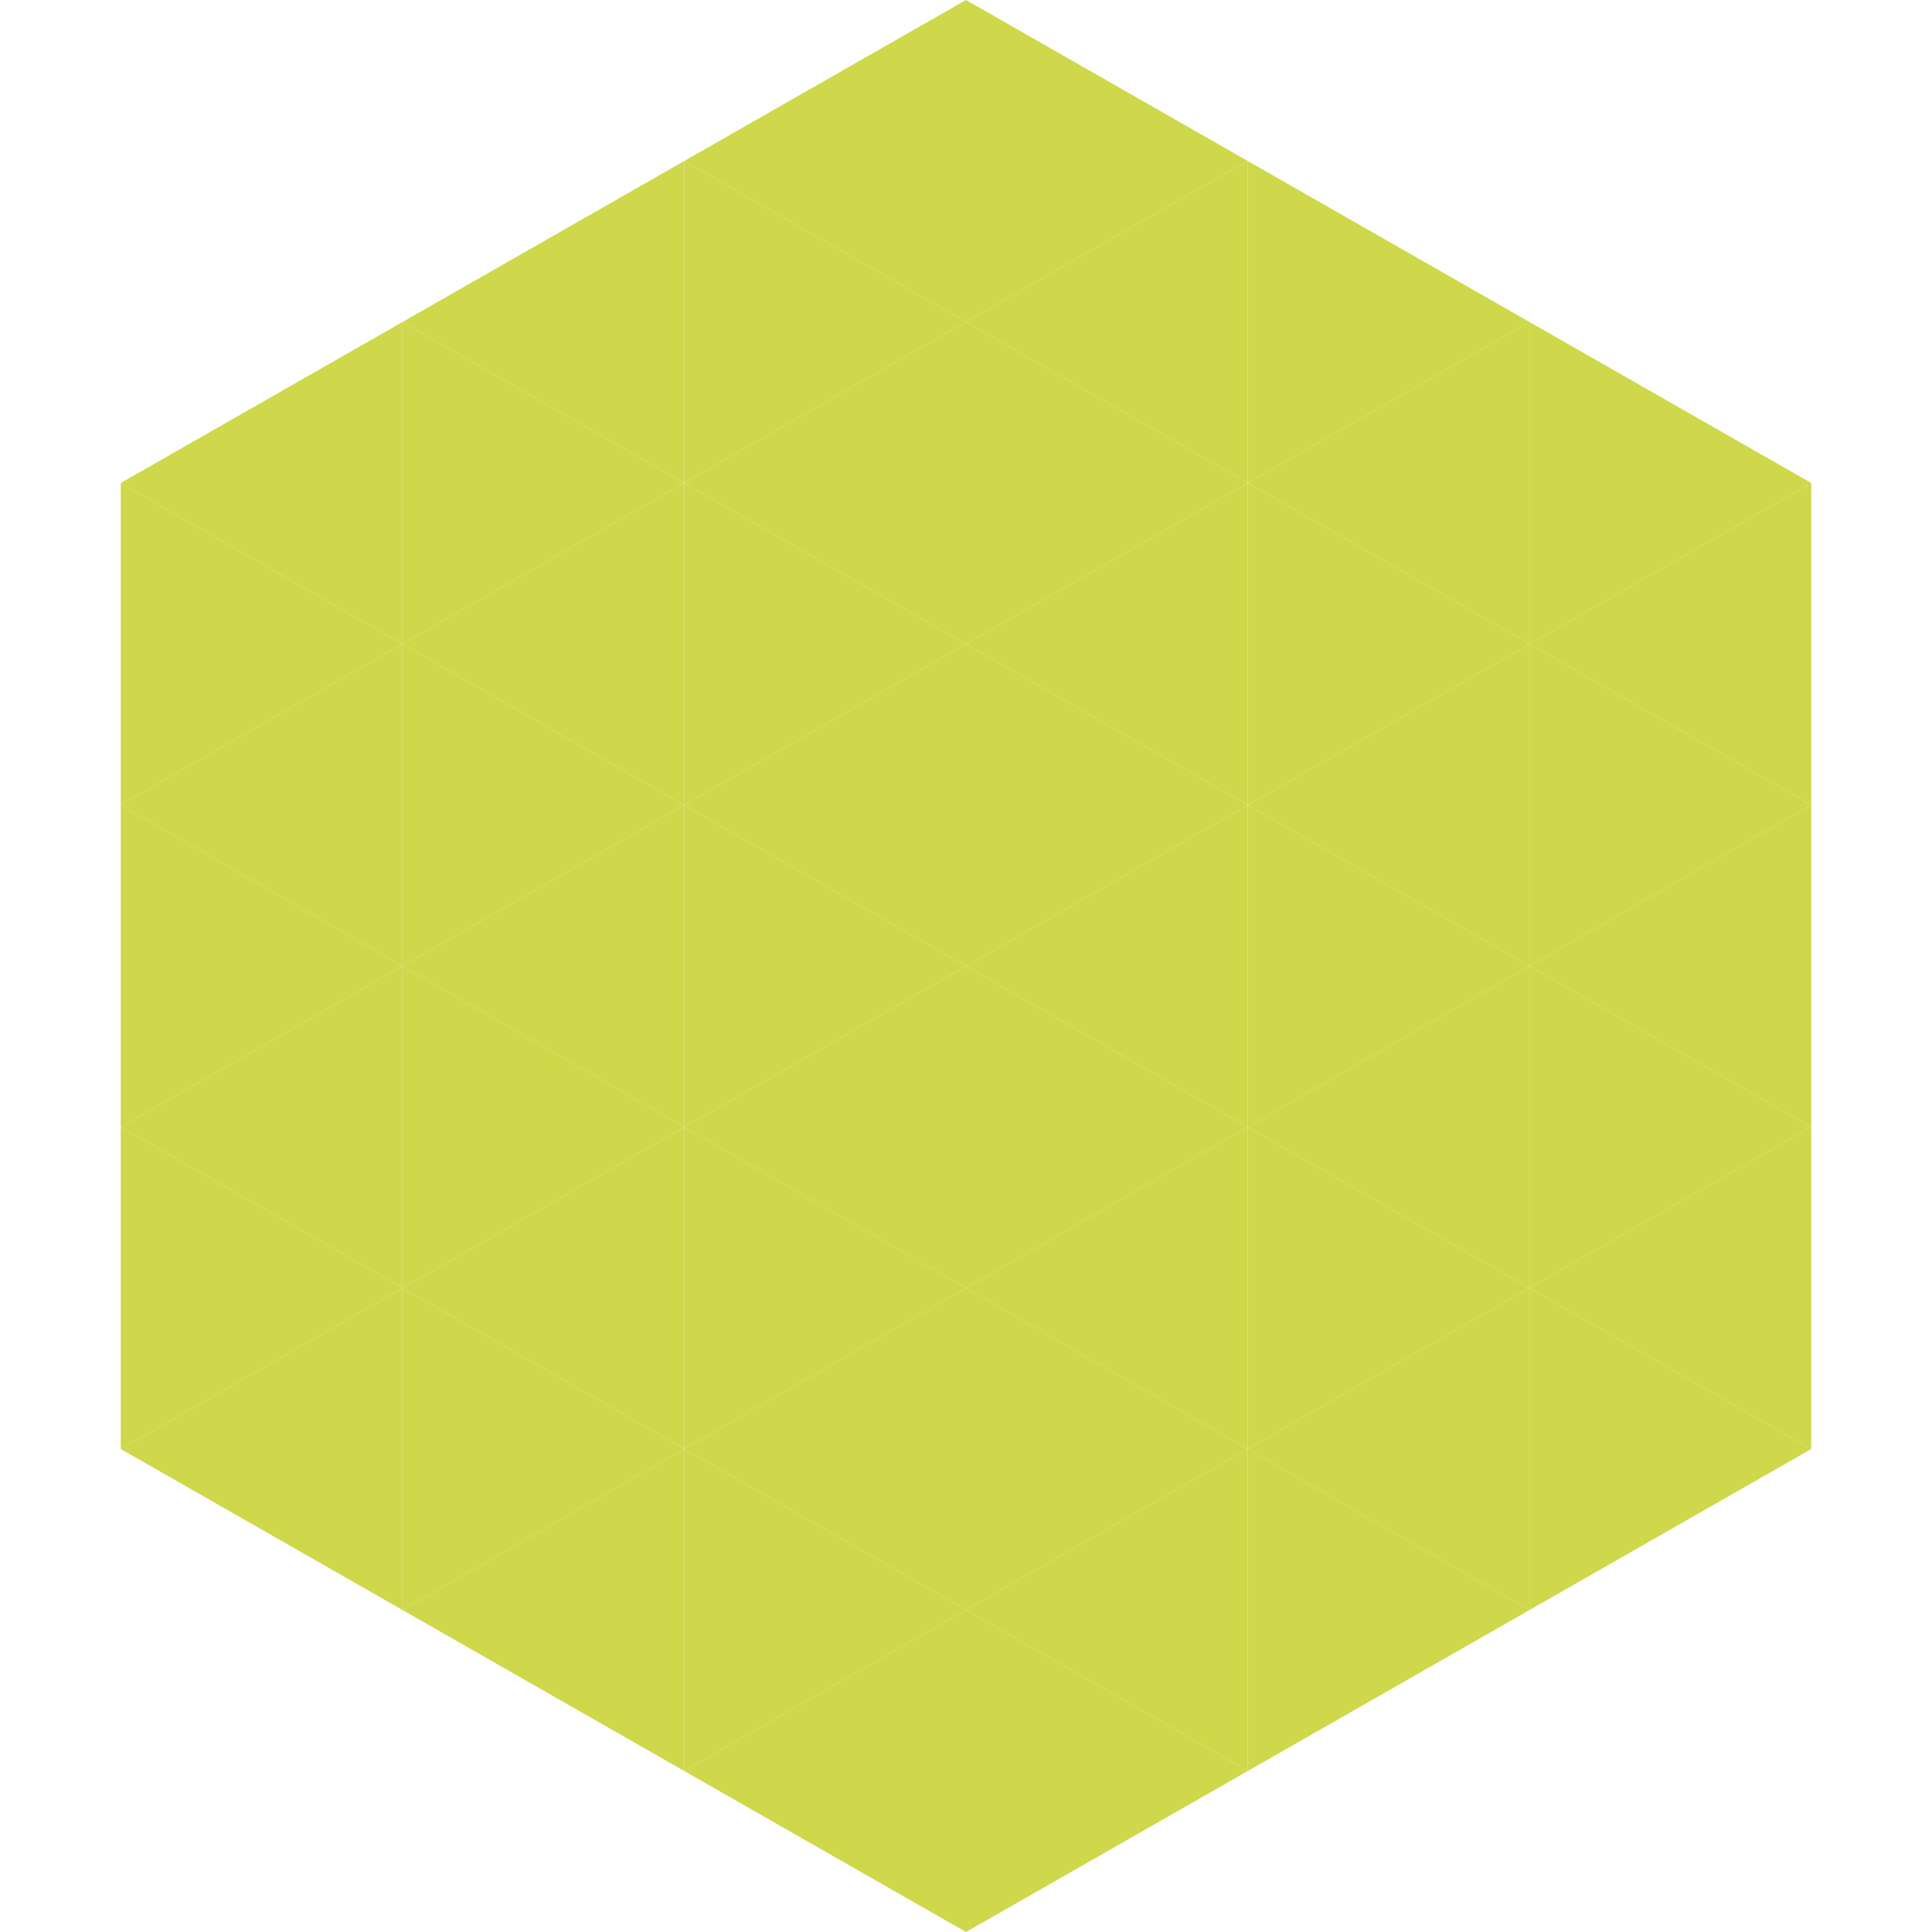 <?xml version="1.0"?>
<!-- Generated by SVGo -->
<svg width="240" height="240"
     xmlns="http://www.w3.org/2000/svg"
     xmlns:xlink="http://www.w3.org/1999/xlink">
<polygon points="50,40 15,60 50,80" style="fill:rgb(206,216,74)" />
<polygon points="190,40 225,60 190,80" style="fill:rgb(206,216,74)" />
<polygon points="15,60 50,80 15,100" style="fill:rgb(206,216,74)" />
<polygon points="225,60 190,80 225,100" style="fill:rgb(206,216,74)" />
<polygon points="50,80 15,100 50,120" style="fill:rgb(206,216,74)" />
<polygon points="190,80 225,100 190,120" style="fill:rgb(206,216,74)" />
<polygon points="15,100 50,120 15,140" style="fill:rgb(206,216,74)" />
<polygon points="225,100 190,120 225,140" style="fill:rgb(206,216,74)" />
<polygon points="50,120 15,140 50,160" style="fill:rgb(206,216,74)" />
<polygon points="190,120 225,140 190,160" style="fill:rgb(206,216,74)" />
<polygon points="15,140 50,160 15,180" style="fill:rgb(206,216,74)" />
<polygon points="225,140 190,160 225,180" style="fill:rgb(206,216,74)" />
<polygon points="50,160 15,180 50,200" style="fill:rgb(206,216,74)" />
<polygon points="190,160 225,180 190,200" style="fill:rgb(206,216,74)" />
<polygon points="15,180 50,200 15,220" style="fill:rgb(255,255,255); fill-opacity:0" />
<polygon points="225,180 190,200 225,220" style="fill:rgb(255,255,255); fill-opacity:0" />
<polygon points="50,0 85,20 50,40" style="fill:rgb(255,255,255); fill-opacity:0" />
<polygon points="190,0 155,20 190,40" style="fill:rgb(255,255,255); fill-opacity:0" />
<polygon points="85,20 50,40 85,60" style="fill:rgb(206,216,74)" />
<polygon points="155,20 190,40 155,60" style="fill:rgb(206,216,74)" />
<polygon points="50,40 85,60 50,80" style="fill:rgb(206,216,74)" />
<polygon points="190,40 155,60 190,80" style="fill:rgb(206,216,74)" />
<polygon points="85,60 50,80 85,100" style="fill:rgb(206,216,74)" />
<polygon points="155,60 190,80 155,100" style="fill:rgb(206,216,74)" />
<polygon points="50,80 85,100 50,120" style="fill:rgb(206,216,74)" />
<polygon points="190,80 155,100 190,120" style="fill:rgb(206,216,74)" />
<polygon points="85,100 50,120 85,140" style="fill:rgb(206,216,74)" />
<polygon points="155,100 190,120 155,140" style="fill:rgb(206,216,74)" />
<polygon points="50,120 85,140 50,160" style="fill:rgb(206,216,74)" />
<polygon points="190,120 155,140 190,160" style="fill:rgb(206,216,74)" />
<polygon points="85,140 50,160 85,180" style="fill:rgb(206,216,74)" />
<polygon points="155,140 190,160 155,180" style="fill:rgb(206,216,74)" />
<polygon points="50,160 85,180 50,200" style="fill:rgb(206,216,74)" />
<polygon points="190,160 155,180 190,200" style="fill:rgb(206,216,74)" />
<polygon points="85,180 50,200 85,220" style="fill:rgb(206,216,74)" />
<polygon points="155,180 190,200 155,220" style="fill:rgb(206,216,74)" />
<polygon points="120,0 85,20 120,40" style="fill:rgb(206,216,74)" />
<polygon points="120,0 155,20 120,40" style="fill:rgb(206,216,74)" />
<polygon points="85,20 120,40 85,60" style="fill:rgb(206,216,74)" />
<polygon points="155,20 120,40 155,60" style="fill:rgb(206,216,74)" />
<polygon points="120,40 85,60 120,80" style="fill:rgb(206,216,74)" />
<polygon points="120,40 155,60 120,80" style="fill:rgb(206,216,74)" />
<polygon points="85,60 120,80 85,100" style="fill:rgb(206,216,74)" />
<polygon points="155,60 120,80 155,100" style="fill:rgb(206,216,74)" />
<polygon points="120,80 85,100 120,120" style="fill:rgb(206,216,74)" />
<polygon points="120,80 155,100 120,120" style="fill:rgb(206,216,74)" />
<polygon points="85,100 120,120 85,140" style="fill:rgb(206,216,74)" />
<polygon points="155,100 120,120 155,140" style="fill:rgb(206,216,74)" />
<polygon points="120,120 85,140 120,160" style="fill:rgb(206,216,74)" />
<polygon points="120,120 155,140 120,160" style="fill:rgb(206,216,74)" />
<polygon points="85,140 120,160 85,180" style="fill:rgb(206,216,74)" />
<polygon points="155,140 120,160 155,180" style="fill:rgb(206,216,74)" />
<polygon points="120,160 85,180 120,200" style="fill:rgb(206,216,74)" />
<polygon points="120,160 155,180 120,200" style="fill:rgb(206,216,74)" />
<polygon points="85,180 120,200 85,220" style="fill:rgb(206,216,74)" />
<polygon points="155,180 120,200 155,220" style="fill:rgb(206,216,74)" />
<polygon points="120,200 85,220 120,240" style="fill:rgb(206,216,74)" />
<polygon points="120,200 155,220 120,240" style="fill:rgb(206,216,74)" />
<polygon points="85,220 120,240 85,260" style="fill:rgb(255,255,255); fill-opacity:0" />
<polygon points="155,220 120,240 155,260" style="fill:rgb(255,255,255); fill-opacity:0" />
</svg>
